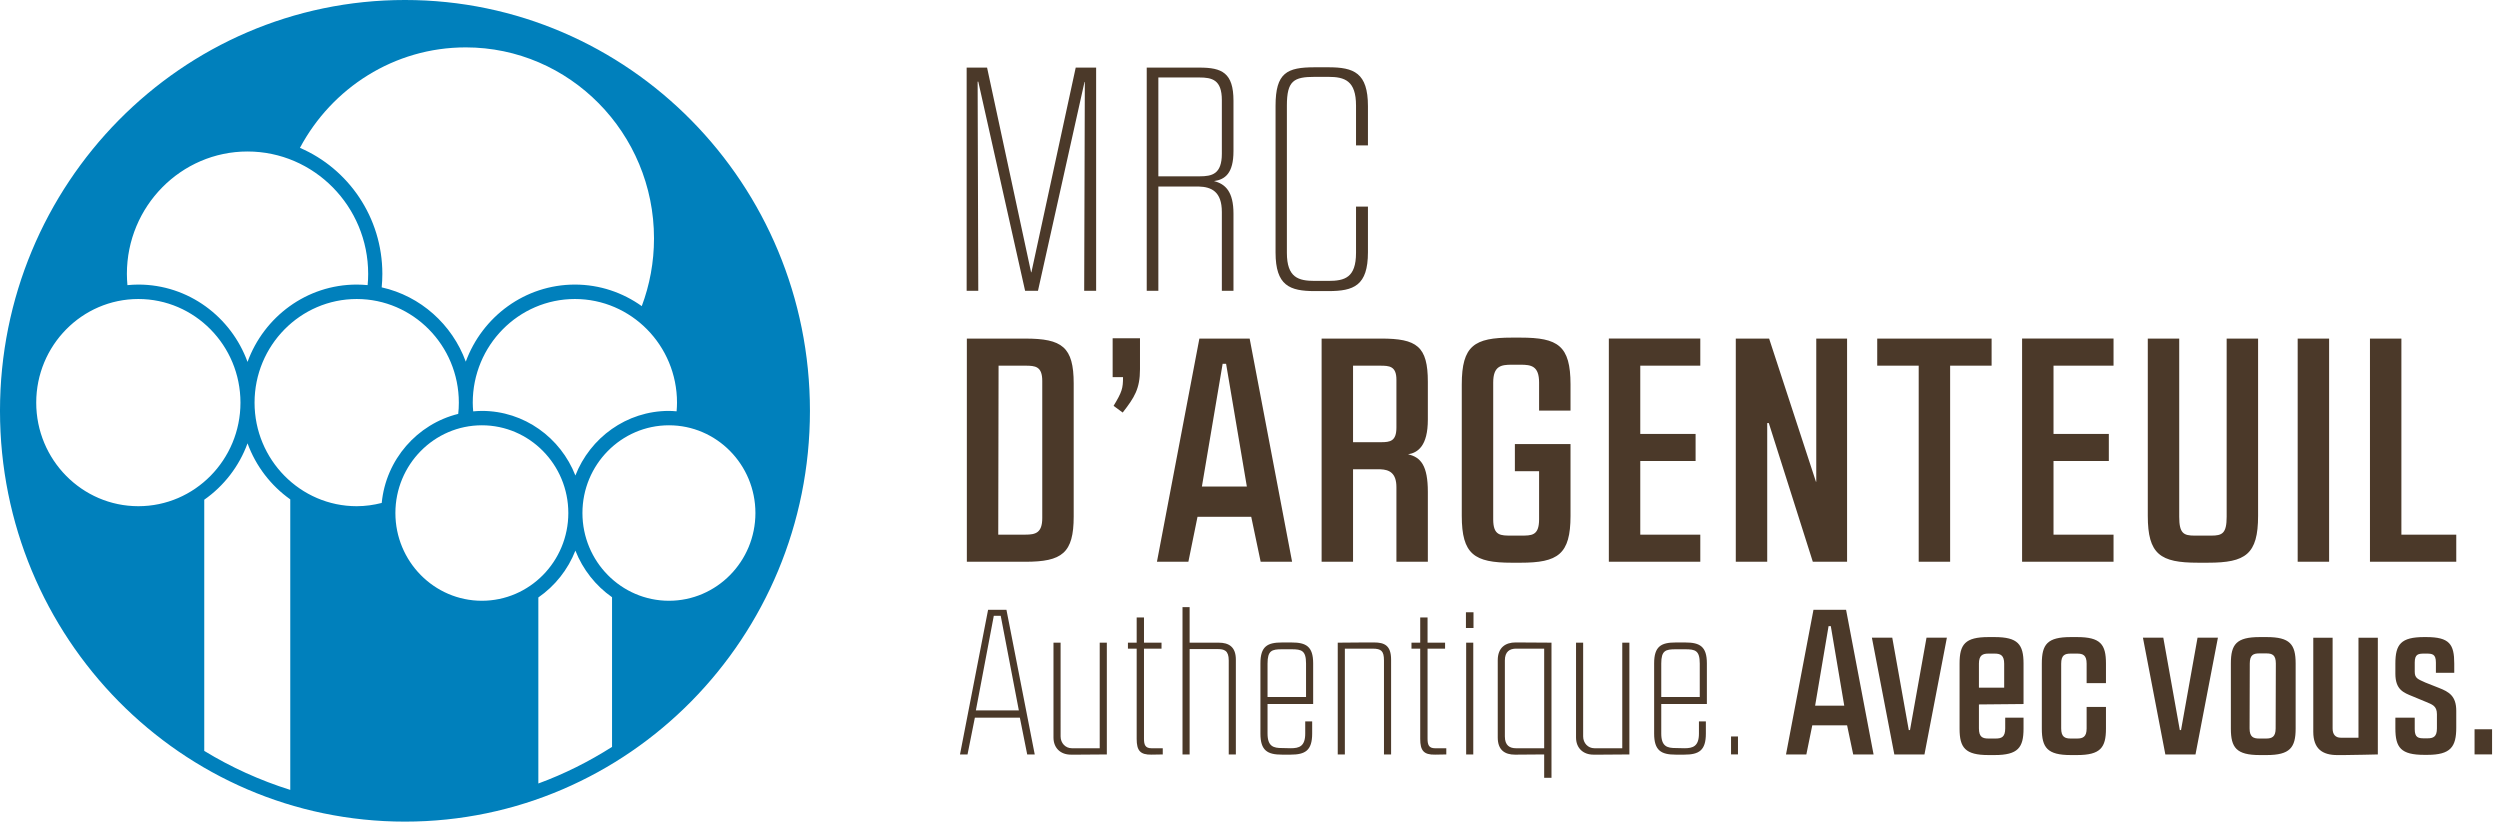 <?xml version="1.0" encoding="UTF-8"?> <svg xmlns="http://www.w3.org/2000/svg" clip-rule="evenodd" fill-rule="evenodd" stroke-linejoin="round" stroke-miterlimit="2" viewBox="0 0 203 67"><path d="m54.32 48.782c-3.874 0-7.026-3.194-7.026-7.124 0-3.928 3.152-7.124 7.026-7.124 3.87 0 7.02 3.196 7.02 7.124 0 3.93-3.15 7.124-7.02 7.124m-4.622 11.866c-1.878 1.194-3.878 2.198-5.984 2.972v-15.106c1.342-.928 2.4-2.252 3.008-3.804.604 1.536 1.648 2.854 2.976 3.784zm-17.592-18.99c0-3.928 3.152-7.124 7.022-7.124 3.872 0 7.02 3.196 7.02 7.124 0 3.93-3.148 7.124-7.02 7.124-3.87 0-7.022-3.194-7.022-7.124m-3.14-.554c-4.574 0-8.296-3.772-8.296-8.408 0-4.642 3.722-8.416 8.296-8.416s8.292 3.774 8.292 8.416c0 .308-.016.61-.05.912-3.328.822-5.87 3.7-6.212 7.232-.65.166-1.326.264-2.03.264m-5.396 23.036c-2.468-.774-4.81-1.84-6.984-3.166v-20.396c1.592-1.114 2.834-2.712 3.514-4.58.674 1.852 1.9 3.438 3.47 4.552zm-20.628-31.444c0-4.642 3.718-8.416 8.294-8.416 4.574 0 8.29 3.774 8.29 8.416 0 4.636-3.716 8.408-8.29 8.408-4.576 0-8.294-3.772-8.294-8.408m17.158-20.394c5.4 0 9.796 4.456 9.796 9.938 0 .31-.014.614-.044.912-.292-.026-.588-.044-.886-.044-4.064 0-7.536 2.622-8.866 6.28-1.33-3.658-4.802-6.28-8.864-6.28-.298 0-.598.018-.888.046-.026-.3-.044-.604-.044-.914 0-5.482 4.394-9.938 9.796-9.938m34.874 20.394c0 .234-.014.472-.034.704-.204-.016-.412-.034-.62-.034-3.448 0-6.398 2.18-7.598 5.246-1.2-3.066-4.15-5.246-7.594-5.246-.236 0-.472.018-.704.038-.02-.234-.036-.47-.036-.708 0-4.642 3.72-8.416 8.296-8.416 4.572 0 8.29 3.774 8.29 8.416m-17.158-28.848c8.432 0 15.29 6.958 15.29 15.51 0 1.936-.352 3.788-.994 5.5-1.54-1.098-3.41-1.75-5.428-1.75-4.058 0-7.524 2.61-8.862 6.258-1.106-3.022-3.674-5.328-6.828-6.032.034-.36.054-.726.054-1.094 0-4.594-2.762-8.546-6.692-10.234 2.586-4.854 7.65-8.158 13.46-8.158m-4.934-3.848c-18.16 0-32.882 14.936-32.882 33.36s14.722 33.356 32.882 33.356c18.162 0 32.886-14.932 32.886-33.356s-14.724-33.36-32.886-33.36" fill="#0080bc" fill-rule="nonzero"></path><path d="m79.436 23.611h-.944v-18.122h1.658l3.574 16.62h.026l3.598-16.62h1.658v18.122h-.97l.052-16.956h-.026l-3.778 16.956h-1.046l-3.802-16.982h-.052zm13.678-18.122h4.288c1.812 0 2.756.414 2.756 2.692v4.09c0 1.814-.69 2.306-1.582 2.434.944.234 1.582.88 1.582 2.642v6.264h-.944v-6.394c0-1.658-.842-2.046-1.888-2.072h-3.268v8.466h-.944zm.944 8.828h3.344c1.02 0 1.812-.18 1.812-1.838v-4.35c0-1.656-.792-1.838-1.838-1.838h-3.318zm12.707 9.32c-2.042 0-3.19-.44-3.19-3.134v-11.908c0-2.692.92-3.132 3.19-3.132h1.098c2.066 0 3.214.44 3.214 3.158v3.184h-.968v-3.236c0-2.02-.92-2.328-2.246-2.328h-1.098c-1.708 0-2.27.308-2.27 2.328v11.96c0 2.02.944 2.28 2.27 2.28h1.098c1.326 0 2.246-.26 2.246-2.28v-3.752h.968v3.702c0 2.718-1.148 3.158-3.214 3.158zm-28.257 3.856h4.746c2.986 0 3.93.672 3.93 3.65v10.796c0 2.976-.944 3.676-3.93 3.676h-4.746zm2.576 2.2-.026 13.72h2.196c.816 0 1.378-.128 1.378-1.346v-11.132c0-1.19-.562-1.242-1.378-1.242zm9.263-2.226h2.22v2.51c0 1.606-.46 2.304-1.404 3.522l-.74-.544c.69-1.14.766-1.424.766-2.33h-.842zm14.571 18.147h-2.552l-.766-3.65h-4.362l-.742 3.65h-2.552l3.446-18.122h4.082zm-7.324-6.108h3.65l-1.686-9.968h-.28zm9.721-12.014h4.824c2.91 0 3.802.622 3.802 3.522v3.054c0 2.15-.816 2.694-1.608 2.822 1.046.232 1.608.932 1.608 3.056v5.668h-2.552v-6.056c0-1.14-.562-1.424-1.302-1.452h-2.22v7.508h-2.552zm2.552 8.414h2.272c.74 0 1.25-.078 1.25-1.19v-3.882c0-1.116-.588-1.14-1.326-1.14h-2.196zm13.601-8.491c3.038 0 4.058.646 4.058 3.806v2.122h-2.552v-2.278c0-1.348-.638-1.45-1.506-1.45h-.714c-.868 0-1.506.102-1.506 1.45v11.106c0 1.346.612 1.32 1.506 1.32h.714c.894 0 1.506.026 1.506-1.32v-3.908h-1.966v-2.202h4.518v5.826c0 3.13-1.02 3.806-4.058 3.806h-.714c-3.038 0-4.058-.676-4.058-3.806v-10.666c0-3.16 1.02-3.806 4.058-3.806zm9.722 15.998h4.874v2.2h-7.426v-18.122h7.426v2.202h-4.874v5.54h4.492v2.2h-4.492zm10.462-15.921 3.802 11.624h.026v-11.624h2.502v18.122h-2.782l-3.574-11.262h-.128v11.262h-2.552v-18.122zm14.698 18.122h-2.552v-15.922h-3.368v-2.2h9.288v2.2h-3.368zm8.395-2.201h4.874v2.2h-7.426v-18.122h7.426v2.202h-4.874v5.54h4.492v2.2h-4.492zm10.207-15.921v14.472c0 1.348.356 1.528 1.25 1.528h1.352c.894 0 1.25-.18 1.25-1.528v-14.472h2.552v14.394c0 3.132-1.02 3.806-4.056 3.806h-.842c-3.038 0-4.058-.674-4.058-3.806v-14.394zm12.171 0v18.122h-2.552v-18.122zm3.317 0h2.552v15.922h4.456v2.2h-7.008zm-108.42 33.769h-.612l-.596-2.986h-3.654l-.596 2.986h-.612l2.282-11.746h1.49zm-4.78-3.574h3.49l-1.472-7.684h-.562zm6.88 2.114c0 .538.396.956.91.956h2.266v-8.572h.578v9.076s-1.984.016-2.184.016h-.744c-.81 0-1.404-.52-1.404-1.392v-7.7h.578zm8.195-7.13h-1.424v7.314c0 .488.1.774.614.774h.91v.502l-.91.016c-.926.018-1.208-.334-1.208-1.276v-7.33h-.71v-.486h.71v-2.048h.594v2.048h1.424zm5.458.956c0-.822-.38-.922-.91-.922h-2.266v8.556h-.578v-11.962h.578v2.886h2.366c.81 0 1.388.334 1.388 1.374v7.702h-.578zm4.325 7.65c-1.19 0-1.752-.336-1.752-1.71v-5.706c0-1.374.562-1.692 1.752-1.692h.778c1.174 0 1.752.318 1.752 1.692v3.306h-3.704v2.4c0 1.056.496 1.174 1.174 1.174l.712.016c.68 0 1.174-.15 1.174-1.19v-.99h.564v.99c0 1.374-.564 1.71-1.754 1.71zm-1.174-7.398v2.718h3.126v-2.718c0-1.058-.364-1.158-1.174-1.158h-.778c-.826 0-1.174.1-1.174 1.158zm9.454-.252c0-.772-.232-.956-.91-.956h-2.266v8.59h-.578v-9.076s1.472-.018 2.198-.018h.746c.858 0 1.388.252 1.388 1.392v7.702h-.578zm4.961-.956h-1.422v7.314c0 .488.1.774.612.774h.91v.502l-.91.016c-.926.018-1.208-.334-1.208-1.276v-7.33h-.71v-.486h.71v-2.048h.596v2.048h1.422zm1.694-1.679v-1.274h.614v1.274zm.018 10.268v-9.078h.578v9.078zm2.565-7.65c0-1.042.642-1.444 1.454-1.444 1.008 0 2.91.018 2.91.018v10.972h-.594v-1.896l-2.366.018c-.826 0-1.404-.37-1.404-1.394zm3.77-.94h-2.282c-.514 0-.91.236-.91.956v6.174c0 .738.396.958.91.958h2.282zm3.165 7.131c0 .538.396.956.91.956h2.266v-8.572h.578v9.076s-1.984.016-2.184.016h-.742c-.812 0-1.406-.52-1.406-1.392v-7.7h.578zm7.516 1.476c-1.19 0-1.752-.336-1.752-1.71v-5.706c0-1.374.562-1.692 1.752-1.692h.776c1.176 0 1.754.318 1.754 1.692v3.306h-3.704v2.4c0 1.056.496 1.174 1.174 1.174l.712.016c.676 0 1.174-.15 1.174-1.19v-.99h.562v.99c0 1.374-.562 1.71-1.752 1.71zm-1.174-7.398v2.718h3.126v-2.718c0-1.058-.364-1.158-1.176-1.158h-.776c-.826 0-1.174.1-1.174 1.158zm6.23 5.921v1.46h-.564v-1.46zm11.01 1.461h-1.654l-.496-2.366h-2.826l-.482 2.366h-1.652l2.23-11.744h2.648zm-4.746-3.96h2.366l-1.092-6.458h-.182zm8.878 3.96h-2.446l-1.822-9.48h1.654l1.34 7.5h.1l1.34-7.5h1.654zm5.695-9.53c1.886 0 2.35.588 2.35 2.148v3.288l-3.622.034v1.946c0 .704.296.822.776.822h.578c.48 0 .78-.118.78-.822v-.872h1.488v.89c0 1.542-.448 2.146-2.35 2.146h-.496c-1.902 0-2.348-.604-2.348-2.146v-5.286c0-1.56.446-2.148 2.348-2.148zm-1.272 2.164v1.946h2.05v-1.946c0-.688-.298-.822-.778-.822h-.496c-.48 0-.776.134-.776.822zm7.967-2.164c1.904 0 2.348.588 2.348 2.148v1.594h-1.57v-1.578c0-.704-.298-.822-.778-.822h-.512c-.48 0-.776.118-.776.822v5.252c0 .688.296.822.776.822h.512c.48 0 .778-.134.778-.822v-1.744h1.57v1.76c0 1.544-.444 2.148-2.348 2.148h-.512c-1.902 0-2.348-.604-2.348-2.148v-5.284c0-1.56.446-2.148 2.348-2.148zm9.618 9.53h-2.448l-1.82-9.48h1.654l1.34 7.5h.1l1.34-7.5h1.654zm5.782-9.53c1.886 0 2.35.586 2.35 2.148v5.284c0 1.544-.464 2.148-2.35 2.148h-.562c-1.902 0-2.348-.604-2.348-2.148v-5.284c0-1.562.446-2.148 2.348-2.148zm-.052 8.238c.48 0 .778-.136.778-.822l.016-5.268c0-.704-.298-.822-.778-.822h-.562c-.478 0-.776.118-.776.822l-.016 5.268c0 .686.296.822.776.822zm5.404-.805c0 .47.232.738.662.738h1.438v-8.12h1.572v9.478s-2.15.052-2.762.052h-.528c-1.208 0-1.952-.504-1.952-1.896v-7.634h1.57zm7.611-7.433c1.884 0 2.266.588 2.266 2.148v.754h-1.49v-.838c0-.688-.296-.722-.776-.722h-.166c-.478 0-.776.034-.776.722v.756c0 .536.28.602.86.87l1.108.438c.81.318 1.404.654 1.404 1.862v1.358c0 1.56-.446 2.216-2.348 2.216h-.248c-1.9 0-2.348-.588-2.348-2.148v-.872h1.572v.938c0 .69.298.74.776.74h.248c.48 0 .778-.118.778-.806v-1.158c0-.688-.414-.788-.876-.99l-1.092-.454c-.744-.302-1.406-.536-1.406-1.844v-.822c0-1.56.448-2.148 2.348-2.148zm5.337 7.483v2.046h-1.422v-2.046z" fill="#4b3929"></path></svg> 